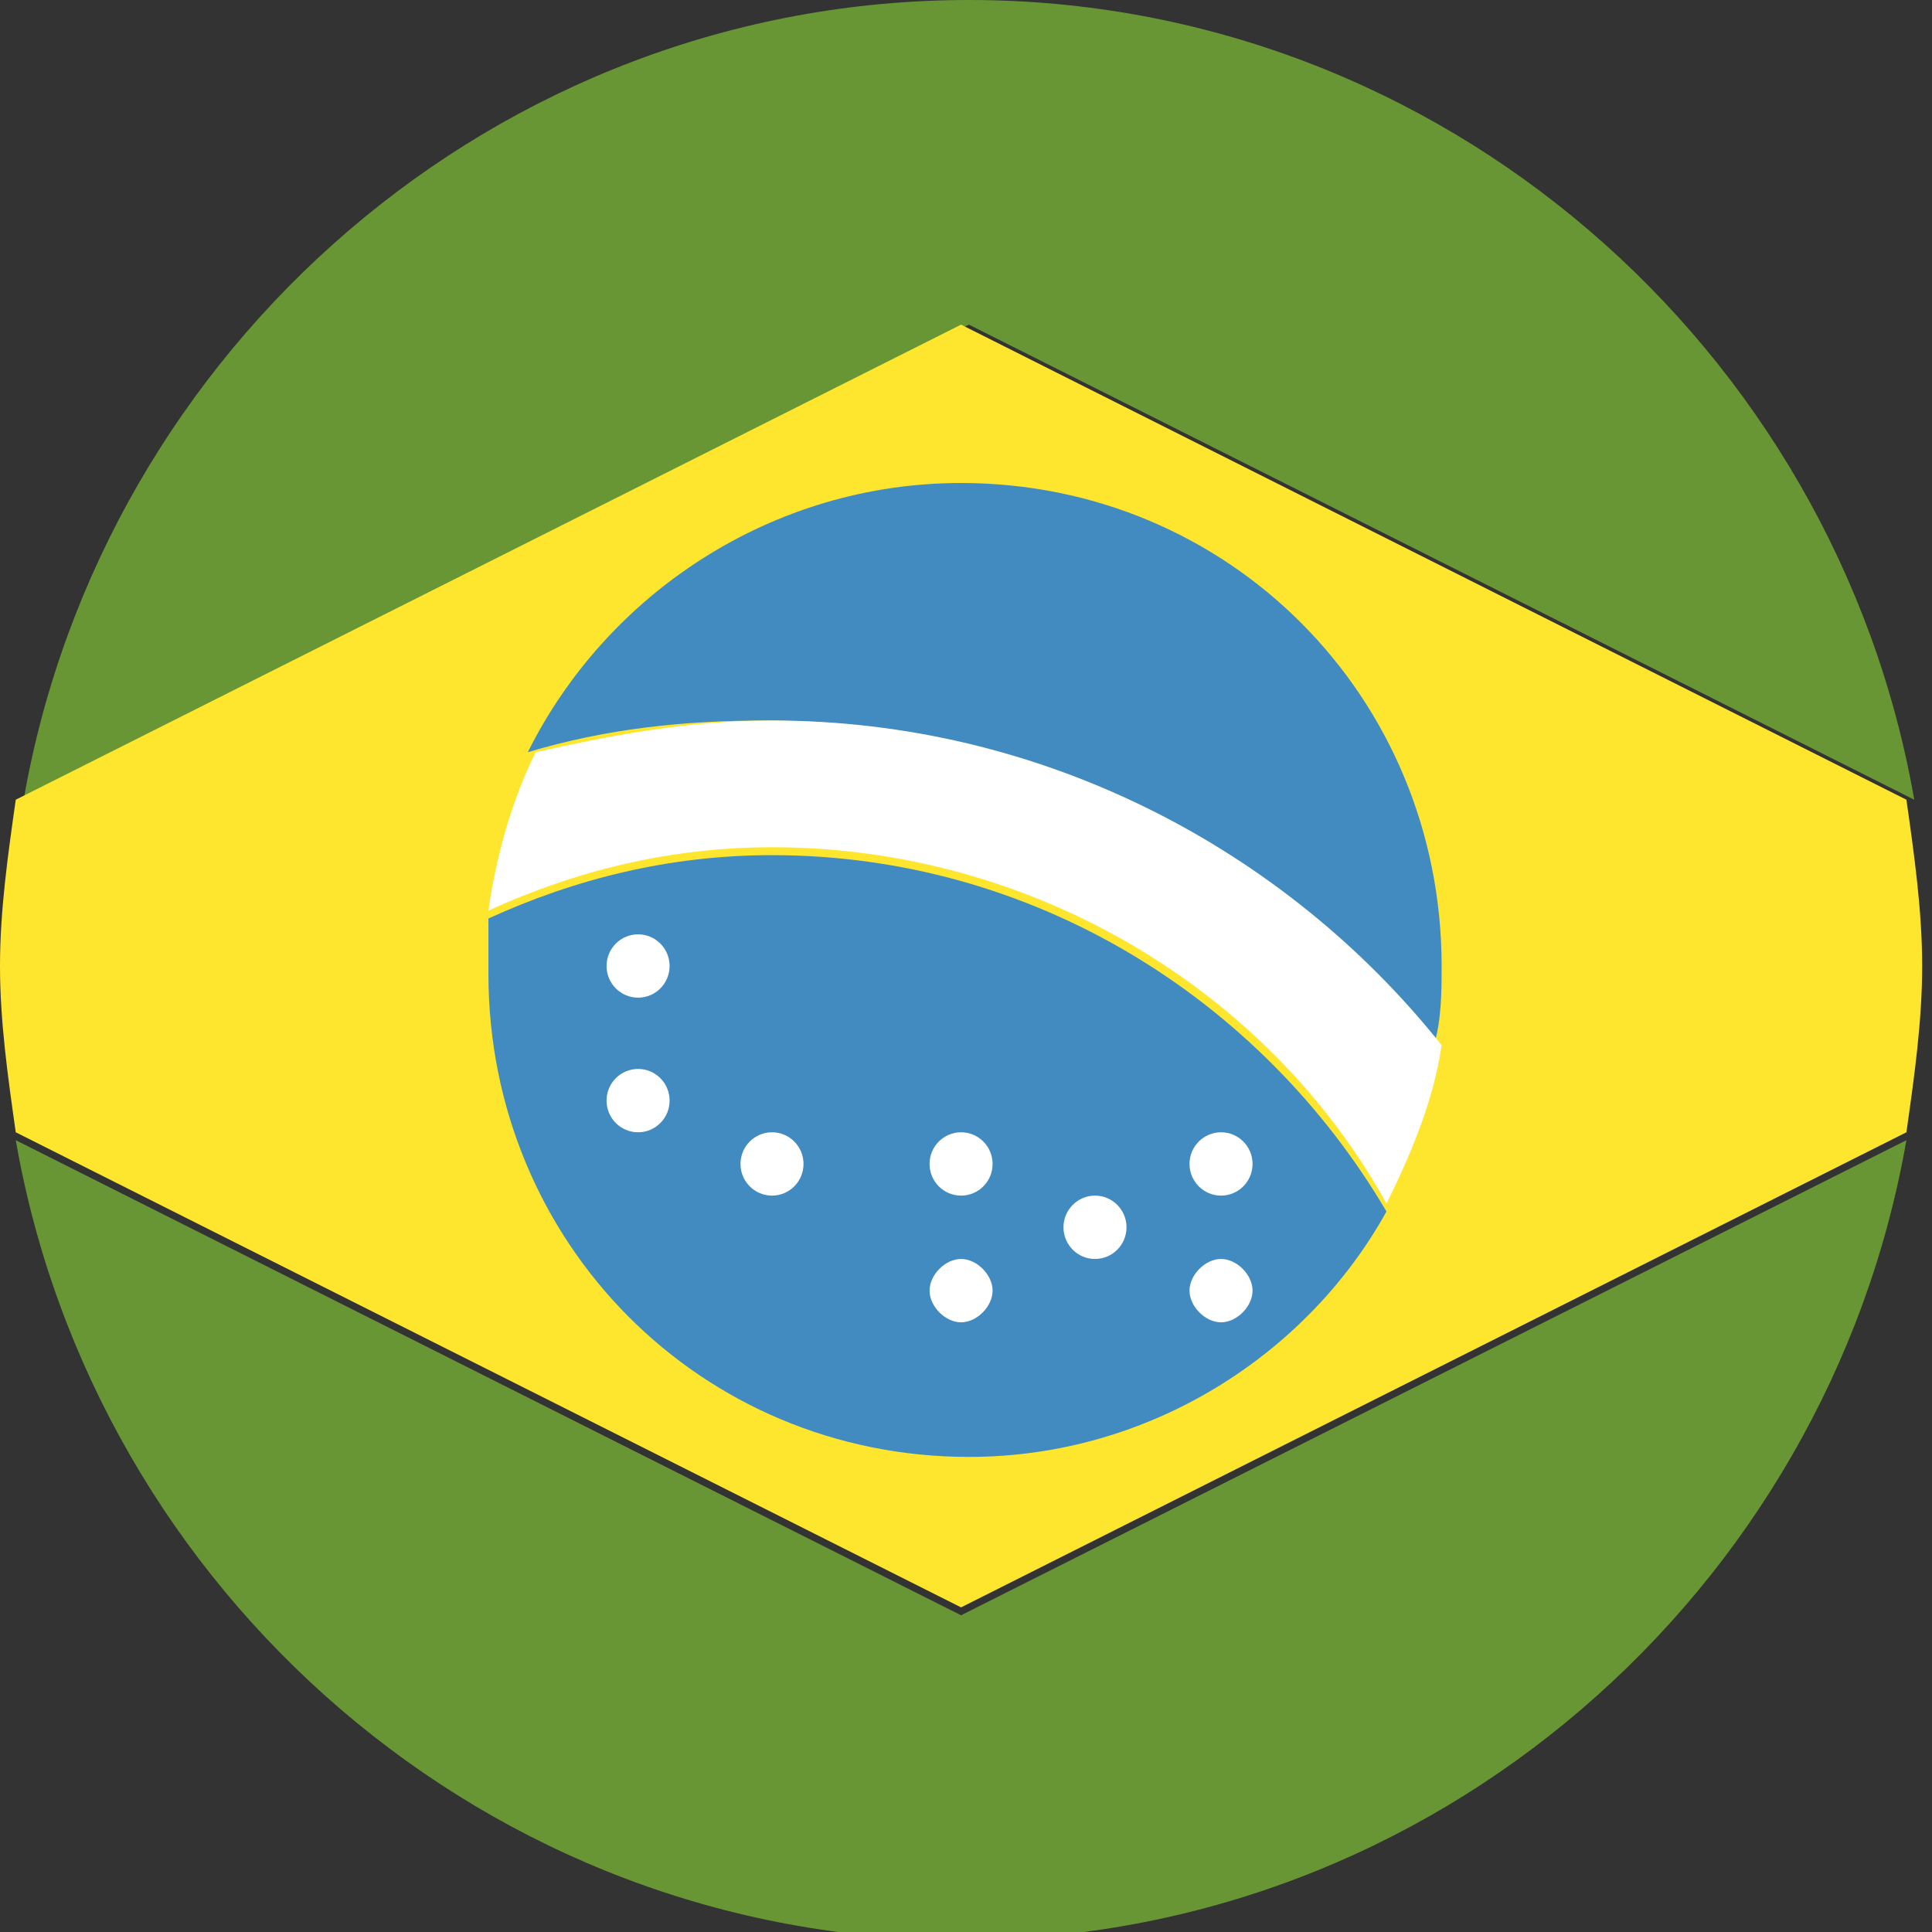 <svg width="72" height="72" viewBox="0 0 72 72" fill="none" xmlns="http://www.w3.org/2000/svg">
<rect x="0" y="0" width="72" height="72" fill="#333333" stroke="none"/>
<path d="M71.339 29.803C68.404 12.984 53.725 0 36.11 0C18.495 0 3.817 12.984 0.881 29.803L36.11 12.098L71.339 29.803Z" fill="#699635"/>
<path d="M0.587 42.492C3.523 59.312 18.202 72.295 35.816 72.295C53.431 72.295 68.11 59.312 71.046 42.492L35.816 60.197L0.587 42.492Z" fill="#699635"/>
<path d="M35.816 12.098L0.587 29.803C0.294 31.869 0 33.934 0 36C0 38.066 0.294 40.131 0.587 42.197L35.816 59.902L71.046 42.197C71.34 40.131 71.633 38.066 71.633 36C71.633 33.934 71.34 31.869 71.046 29.803L35.816 12.098Z" fill="#FFE62E"/>
<path d="M28.771 31.869C24.954 31.869 21.431 32.754 18.202 34.23C18.202 34.82 18.202 35.705 18.202 36.295C18.202 46.328 26.128 54.295 36.11 54.295C42.862 54.295 48.734 50.459 51.67 45.148C46.972 37.18 38.459 31.869 28.771 31.869Z" fill="#428BC1"/>
<path d="M53.431 38.951C53.725 38.066 53.725 36.885 53.725 36C53.725 25.967 45.798 18 35.816 18C28.771 18 22.605 22.131 19.67 28.033C22.605 27.148 25.541 26.852 28.477 26.852C38.752 26.852 47.853 31.574 53.431 38.951Z" fill="#428BC1"/>
<path d="M28.771 26.852C25.541 26.852 22.605 27.443 19.963 28.033C19.083 29.803 18.495 31.869 18.202 33.934C21.431 32.459 24.954 31.574 28.771 31.574C38.459 31.574 47.266 36.885 51.67 44.852C52.55 43.082 53.431 41.016 53.725 38.951C47.853 31.574 38.752 26.852 28.771 26.852Z" fill="white"/>
<path d="M23.78 37.18C24.428 37.18 24.954 36.652 24.954 36C24.954 35.348 24.428 34.82 23.78 34.82C23.131 34.82 22.605 35.348 22.605 36C22.605 36.652 23.131 37.18 23.78 37.18Z" fill="white"/>
<path d="M28.771 44.557C29.419 44.557 29.945 44.029 29.945 43.377C29.945 42.725 29.419 42.197 28.771 42.197C28.122 42.197 27.596 42.725 27.596 43.377C27.596 44.029 28.122 44.557 28.771 44.557Z" fill="white"/>
<path d="M35.816 44.557C36.465 44.557 36.991 44.029 36.991 43.377C36.991 42.725 36.465 42.197 35.816 42.197C35.168 42.197 34.642 42.725 34.642 43.377C34.642 44.029 35.168 44.557 35.816 44.557Z" fill="white"/>
<path d="M35.816 46.918C36.404 46.918 36.991 47.508 36.991 48.098C36.991 48.688 36.404 49.279 35.816 49.279C35.229 49.279 34.642 48.688 34.642 48.098C34.642 47.508 35.229 46.918 35.816 46.918Z" fill="white"/>
<path d="M45.505 44.557C46.153 44.557 46.679 44.029 46.679 43.377C46.679 42.725 46.153 42.197 45.505 42.197C44.856 42.197 44.33 42.725 44.33 43.377C44.33 44.029 44.856 44.557 45.505 44.557Z" fill="white"/>
<path d="M45.505 46.918C46.092 46.918 46.679 47.508 46.679 48.098C46.679 48.688 46.092 49.279 45.505 49.279C44.917 49.279 44.33 48.688 44.33 48.098C44.33 47.508 44.917 46.918 45.505 46.918Z" fill="white"/>
<path d="M40.807 46.918C41.456 46.918 41.982 46.39 41.982 45.738C41.982 45.086 41.456 44.557 40.807 44.557C40.159 44.557 39.633 45.086 39.633 45.738C39.633 46.39 40.159 46.918 40.807 46.918Z" fill="white"/>
<path d="M23.78 42.197C24.428 42.197 24.954 41.668 24.954 41.016C24.954 40.364 24.428 39.836 23.78 39.836C23.131 39.836 22.605 40.364 22.605 41.016C22.605 41.668 23.131 42.197 23.78 42.197Z" fill="white"/>
</svg>
